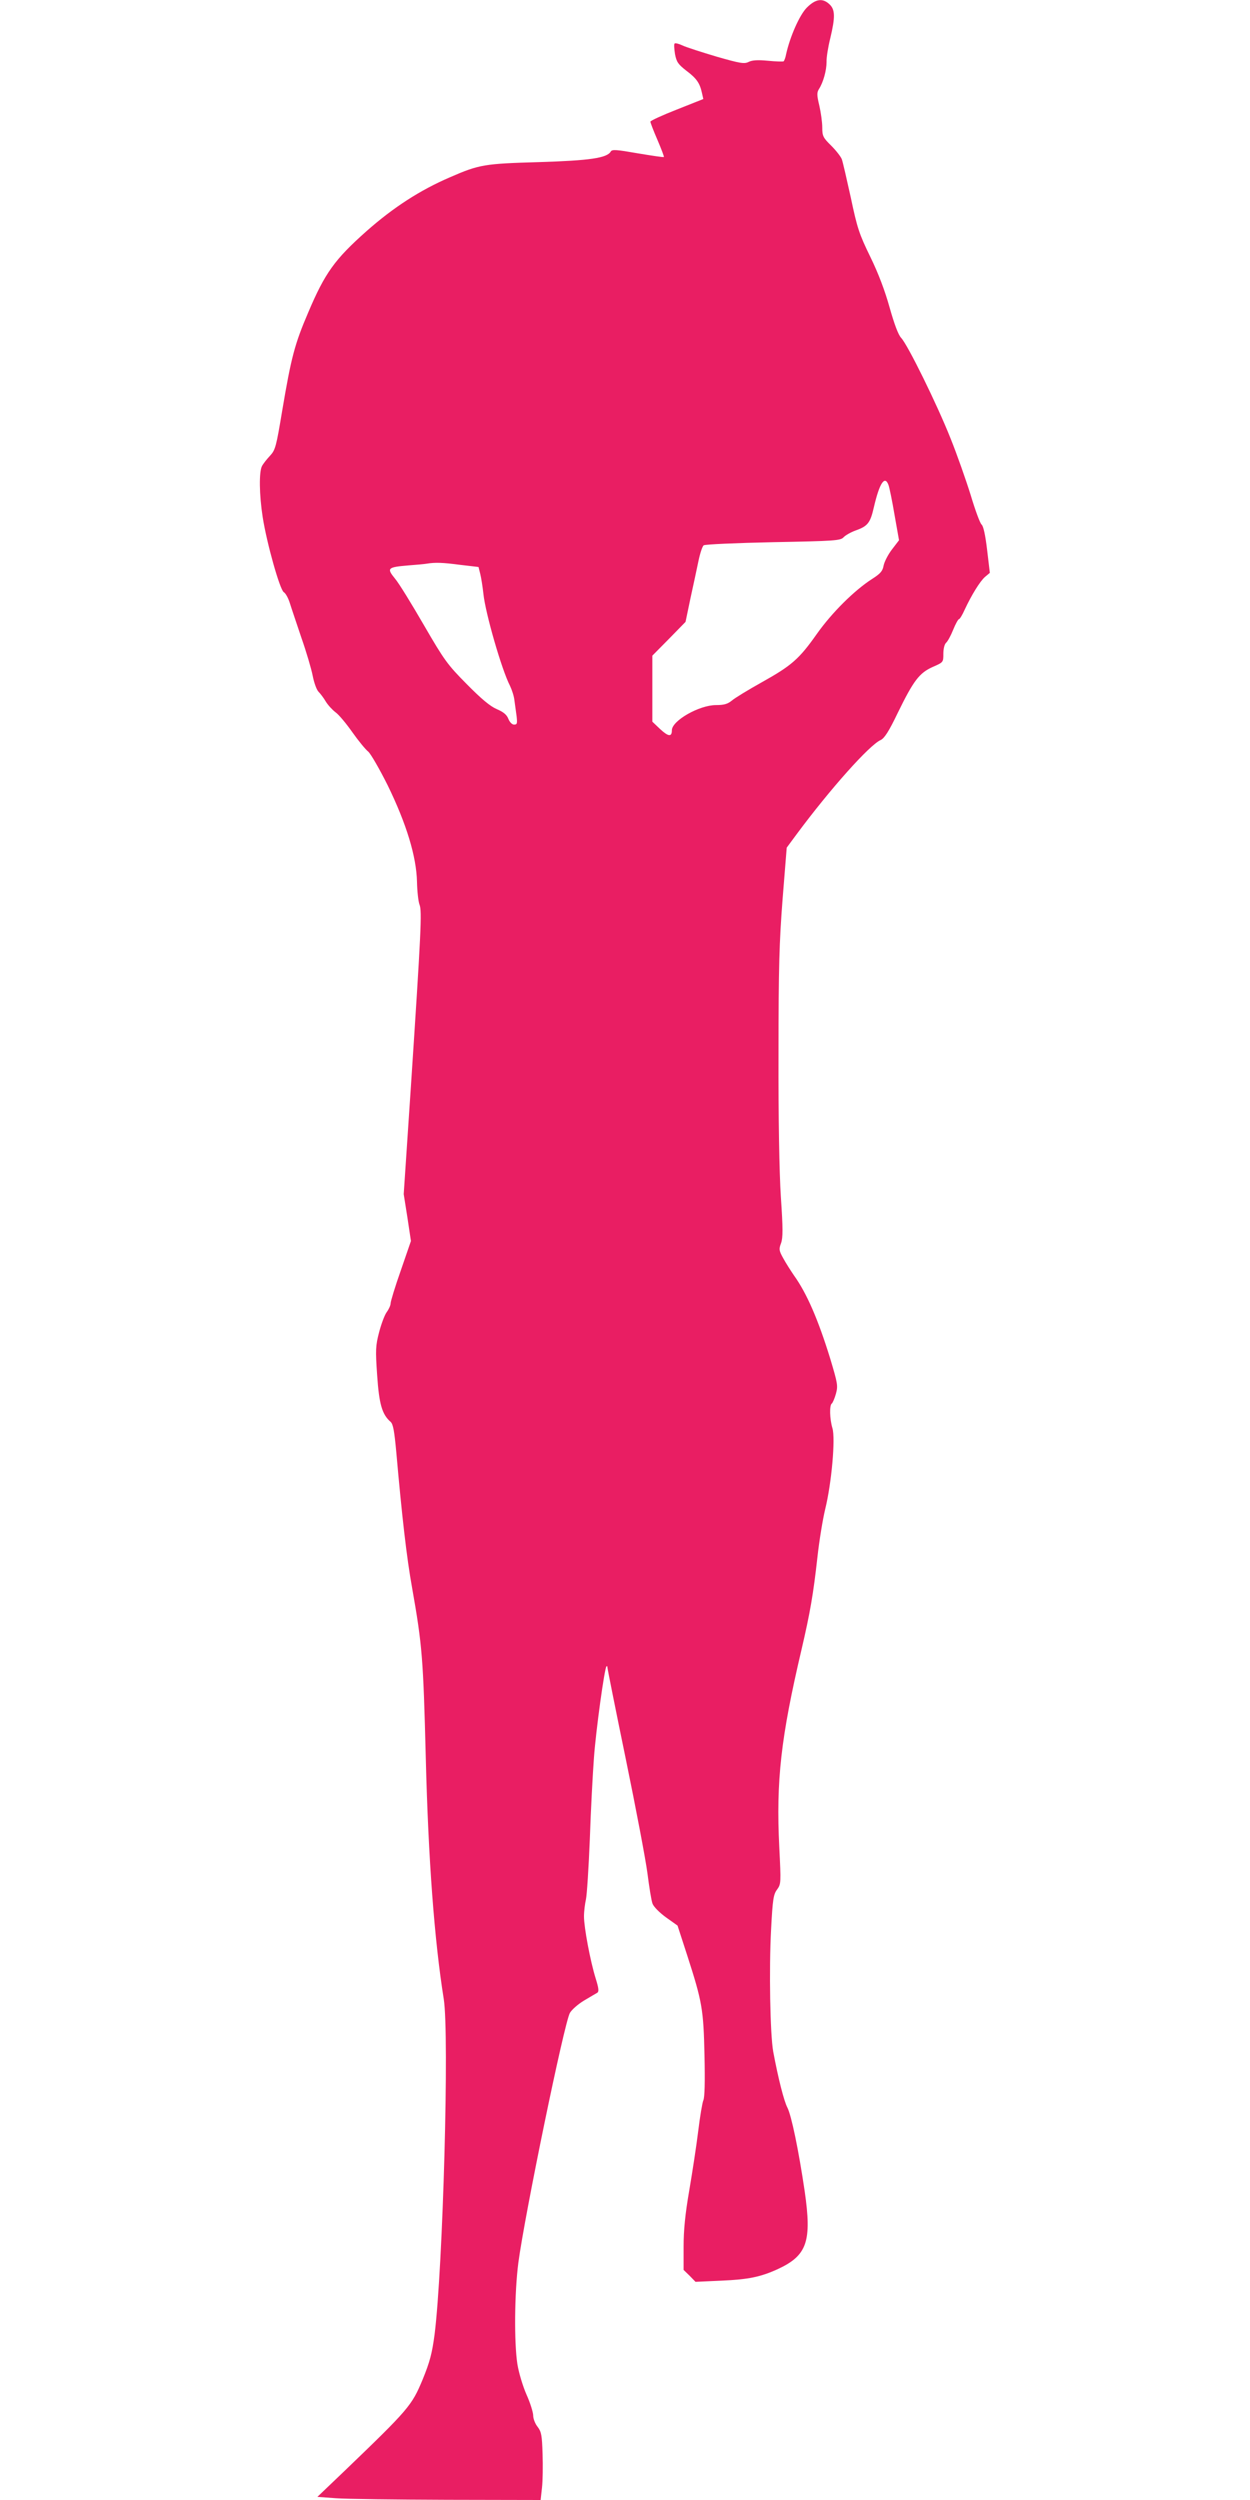 <?xml version="1.0" standalone="no"?>
<!DOCTYPE svg PUBLIC "-//W3C//DTD SVG 20010904//EN"
 "http://www.w3.org/TR/2001/REC-SVG-20010904/DTD/svg10.dtd">
<svg version="1.0" xmlns="http://www.w3.org/2000/svg"
 width="640pt" height="1280pt" viewBox="0 0 640 1280"
 preserveAspectRatio="xMidYMid meet">
<g transform="translate(0,1280) scale(0.1,-0.1)"
fill="#e91e63" stroke="none">
<path d="M4131 12761 c-37 -37 -86 -148 -106 -238 -3 -18 -10 -35 -13 -37 -4
-2 -40 -1 -81 3 -52 5 -80 3 -98 -6 -22 -11 -42 -8 -164 27 -77 23 -155 48
-174 57 -19 9 -38 14 -41 10 -4 -3 -2 -27 2 -54 8 -41 16 -52 58 -85 52 -39
69 -63 80 -114 l7 -31 -136 -54 c-74 -29 -135 -57 -135 -62 0 -5 16 -47 36
-93 20 -47 35 -86 33 -88 -2 -2 -62 7 -134 19 -109 19 -131 21 -138 9 -19 -33
-107 -46 -367 -54 -280 -8 -306 -12 -457 -78 -151 -65 -288 -153 -427 -276
-162 -144 -212 -213 -298 -416 -69 -161 -87 -229 -133 -502 -31 -186 -35 -202
-63 -232 -16 -17 -35 -41 -41 -53 -15 -30 -14 -145 4 -261 21 -134 88 -372
108 -384 9 -5 23 -30 31 -56 8 -26 35 -105 59 -177 25 -71 51 -159 58 -195 7
-36 20 -72 30 -82 9 -9 26 -31 37 -50 11 -18 34 -43 50 -55 17 -12 55 -58 86
-102 31 -44 68 -89 81 -99 13 -11 58 -89 100 -173 96 -197 147 -364 150 -494
1 -49 7 -102 13 -117 13 -32 8 -138 -44 -928 l-37 -554 19 -120 18 -120 -52
-151 c-29 -82 -52 -158 -52 -168 0 -10 -9 -30 -20 -45 -11 -15 -28 -61 -39
-103 -18 -69 -19 -91 -10 -220 10 -148 25 -201 69 -239 13 -12 19 -47 29 -155
29 -329 53 -540 81 -695 52 -295 57 -360 70 -870 13 -522 44 -934 92 -1235 29
-182 -4 -1375 -47 -1718 -13 -97 -24 -139 -61 -230 -56 -134 -69 -150 -404
-472 l-135 -129 95 -7 c52 -4 310 -7 572 -8 l476 -1 7 63 c4 34 5 112 3 173
-3 95 -6 113 -25 138 -13 16 -23 42 -23 58 0 16 -15 65 -34 107 -19 43 -40
113 -47 157 -17 110 -15 364 5 519 32 242 235 1229 264 1279 10 17 42 45 72
63 30 18 61 36 68 40 9 6 8 22 -8 73 -28 90 -60 262 -60 318 0 26 5 65 10 87
5 22 14 162 20 310 5 149 15 335 21 415 10 140 54 458 64 468 3 3 5 1 5 -5 0
-6 42 -217 94 -469 52 -253 102 -516 111 -586 9 -70 20 -140 26 -155 6 -16 36
-46 69 -70 l59 -42 50 -154 c76 -236 83 -274 88 -511 3 -136 1 -216 -6 -230
-5 -11 -17 -82 -26 -156 -9 -74 -30 -211 -46 -305 -21 -121 -29 -204 -29 -288
l0 -119 31 -30 30 -31 132 6 c139 6 201 19 289 59 151 70 175 142 138 399 -31
210 -68 389 -89 429 -17 33 -46 146 -72 285 -16 88 -22 424 -11 626 8 155 12
180 31 205 20 28 20 34 11 215 -17 342 8 563 114 1014 44 189 60 282 81 470 9
83 27 194 40 248 33 134 53 362 37 415 -14 46 -16 118 -3 126 4 3 14 25 21 50
11 41 9 52 -29 179 -62 201 -120 335 -186 427 -17 25 -42 64 -55 88 -21 38
-23 46 -11 77 10 28 10 75 -1 237 -8 126 -13 403 -12 733 0 446 4 572 21 793
l21 262 51 69 c172 232 373 457 430 482 19 9 42 44 87 138 82 168 111 205 179
236 55 24 55 24 55 68 0 26 6 49 14 56 8 7 24 36 36 66 12 30 26 55 30 55 4 0
17 21 29 48 35 75 78 145 104 168 l25 21 -14 118 c-9 76 -19 121 -28 129 -8 6
-33 74 -56 151 -24 77 -70 208 -103 290 -69 174 -219 479 -253 515 -15 16 -35
70 -59 155 -24 86 -57 174 -99 260 -57 117 -67 147 -100 304 -21 95 -41 183
-46 196 -5 13 -29 44 -54 69 -42 41 -46 50 -46 93 0 27 -7 77 -15 112 -13 54
-13 67 -2 85 22 34 39 95 39 139 -1 22 8 77 19 121 26 109 25 147 -4 174 -35
33 -71 28 -116 -17z m418 -2444 c5 -13 19 -82 31 -153 l23 -130 -36 -47 c-20
-26 -39 -63 -43 -83 -5 -28 -16 -41 -60 -69 -90 -58 -205 -172 -282 -281 -91
-129 -129 -162 -283 -248 -68 -38 -137 -80 -152 -93 -22 -18 -41 -23 -81 -23
-86 0 -226 -80 -226 -129 0 -35 -18 -33 -60 6 l-40 38 0 169 0 169 85 86 85
87 25 120 c14 65 33 151 41 191 8 39 20 76 27 81 7 5 166 12 356 16 316 6 344
8 360 25 9 10 37 26 62 35 62 22 75 39 93 118 29 125 56 166 75 115z m-2193
-409 l94 -11 9 -36 c5 -20 12 -65 16 -101 10 -99 94 -390 136 -471 10 -21 21
-54 23 -76 3 -21 8 -57 11 -80 4 -37 3 -43 -13 -43 -10 0 -22 12 -29 29 -8 21
-24 35 -59 50 -35 15 -80 53 -155 129 -98 99 -114 121 -219 302 -62 107 -128
215 -148 238 -43 53 -38 58 68 67 41 3 84 7 95 9 43 7 80 6 171 -6z"/>
</g>
</svg>
